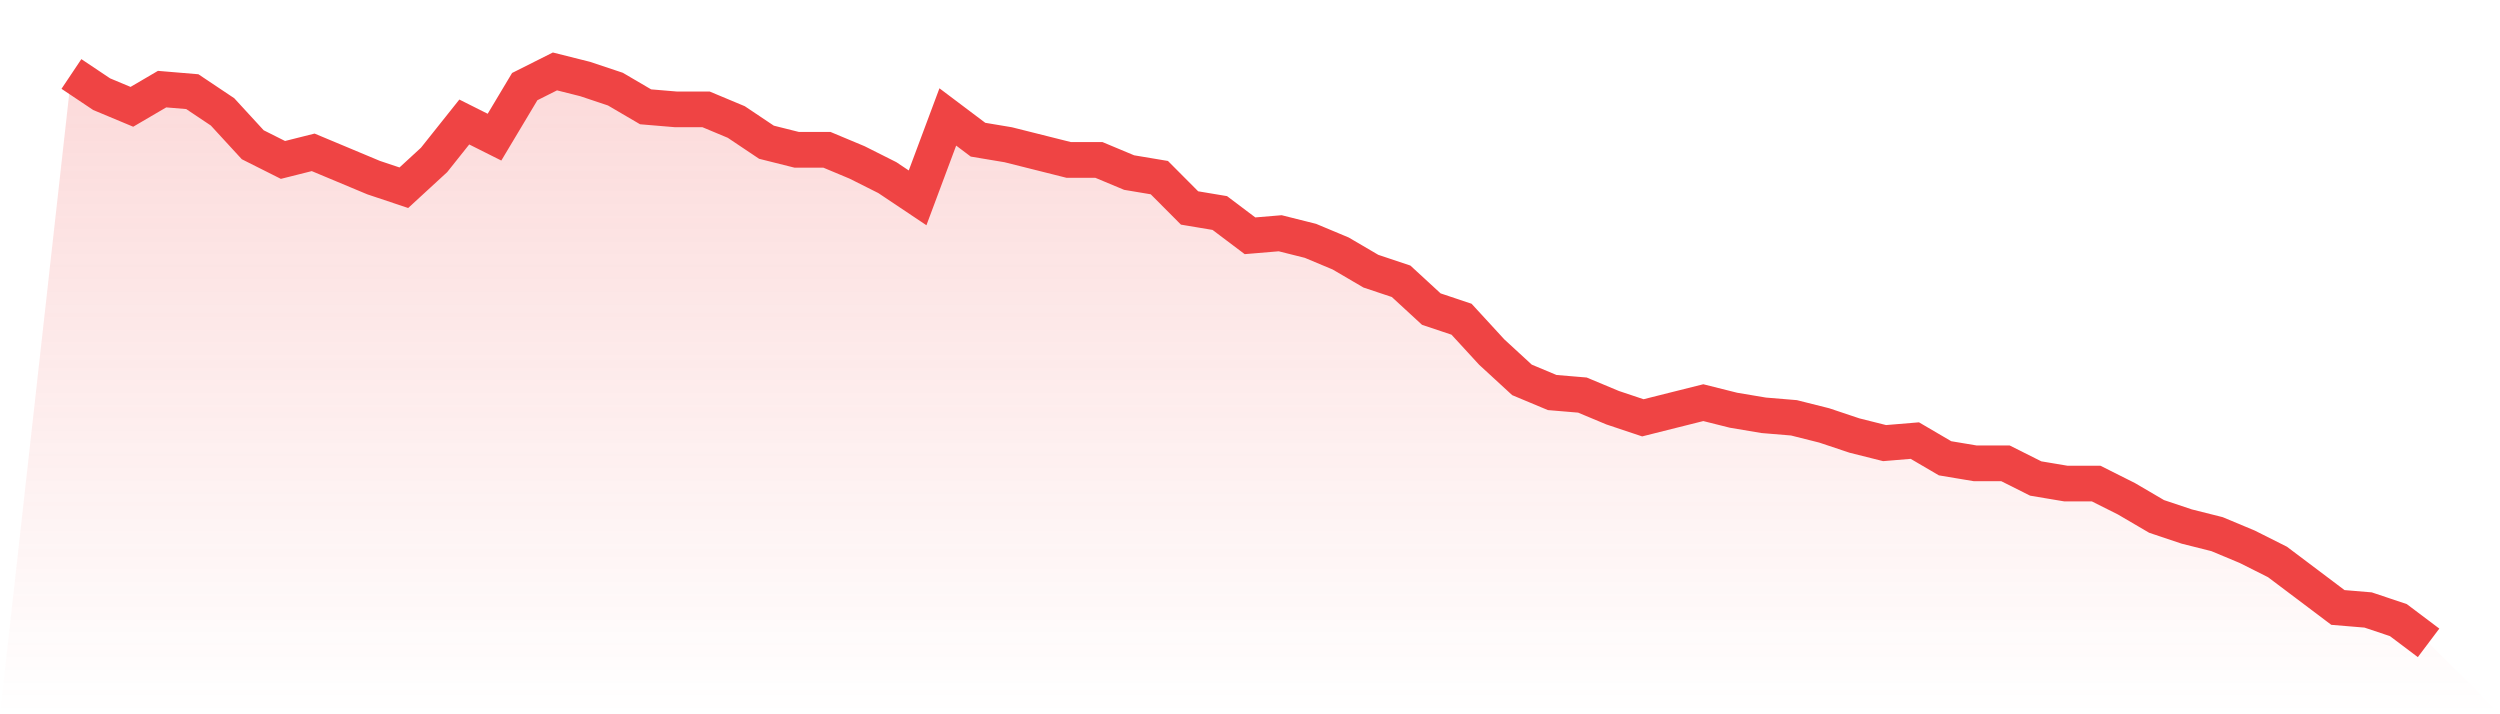 <svg viewBox="0 0 140 40" xmlns="http://www.w3.org/2000/svg">
<defs>
<linearGradient id="gradient" x1="0" x2="0" y1="0" y2="1">
<stop offset="0%" stop-color="#ef4444" stop-opacity="0.2"/>
<stop offset="100%" stop-color="#ef4444" stop-opacity="0"/>
</linearGradient>
</defs>
<path d="M4,4.142 L4,4.142 L5.692,5.274 L7.385,5.982 L9.077,4.991 L10.769,5.133 L12.462,6.265 L14.154,8.106 L15.846,8.956 L17.538,8.531 L19.231,9.239 L20.923,9.947 L22.615,10.513 L24.308,8.956 L26,6.832 L27.692,7.681 L29.385,4.85 L31.077,4 L32.769,4.425 L34.462,4.991 L36.154,5.982 L37.846,6.124 L39.538,6.124 L41.231,6.832 L42.923,7.965 L44.615,8.389 L46.308,8.389 L48,9.097 L49.692,9.947 L51.385,11.08 L53.077,6.549 L54.769,7.823 L56.462,8.106 L58.154,8.531 L59.846,8.956 L61.538,8.956 L63.231,9.664 L64.923,9.947 L66.615,11.646 L68.308,11.929 L70,13.204 L71.692,13.062 L73.385,13.487 L75.077,14.195 L76.769,15.186 L78.462,15.752 L80.154,17.31 L81.846,17.876 L83.538,19.717 L85.231,21.274 L86.923,21.982 L88.615,22.124 L90.308,22.832 L92,23.398 L93.692,22.973 L95.385,22.549 L97.077,22.973 L98.769,23.257 L100.462,23.398 L102.154,23.823 L103.846,24.389 L105.538,24.814 L107.231,24.673 L108.923,25.664 L110.615,25.947 L112.308,25.947 L114,26.796 L115.692,27.08 L117.385,27.08 L119.077,27.929 L120.769,28.92 L122.462,29.487 L124.154,29.912 L125.846,30.619 L127.538,31.469 L129.231,32.743 L130.923,34.018 L132.615,34.159 L134.308,34.726 L136,36 L140,40 L0,40 z" fill="url(#gradient)"/>
<path d="M4,4.142 L4,4.142 L5.692,5.274 L7.385,5.982 L9.077,4.991 L10.769,5.133 L12.462,6.265 L14.154,8.106 L15.846,8.956 L17.538,8.531 L19.231,9.239 L20.923,9.947 L22.615,10.513 L24.308,8.956 L26,6.832 L27.692,7.681 L29.385,4.85 L31.077,4 L32.769,4.425 L34.462,4.991 L36.154,5.982 L37.846,6.124 L39.538,6.124 L41.231,6.832 L42.923,7.965 L44.615,8.389 L46.308,8.389 L48,9.097 L49.692,9.947 L51.385,11.08 L53.077,6.549 L54.769,7.823 L56.462,8.106 L58.154,8.531 L59.846,8.956 L61.538,8.956 L63.231,9.664 L64.923,9.947 L66.615,11.646 L68.308,11.929 L70,13.204 L71.692,13.062 L73.385,13.487 L75.077,14.195 L76.769,15.186 L78.462,15.752 L80.154,17.31 L81.846,17.876 L83.538,19.717 L85.231,21.274 L86.923,21.982 L88.615,22.124 L90.308,22.832 L92,23.398 L93.692,22.973 L95.385,22.549 L97.077,22.973 L98.769,23.257 L100.462,23.398 L102.154,23.823 L103.846,24.389 L105.538,24.814 L107.231,24.673 L108.923,25.664 L110.615,25.947 L112.308,25.947 L114,26.796 L115.692,27.08 L117.385,27.08 L119.077,27.929 L120.769,28.92 L122.462,29.487 L124.154,29.912 L125.846,30.619 L127.538,31.469 L129.231,32.743 L130.923,34.018 L132.615,34.159 L134.308,34.726 L136,36" fill="none" stroke="#ef4444" stroke-width="2"/>
</svg>